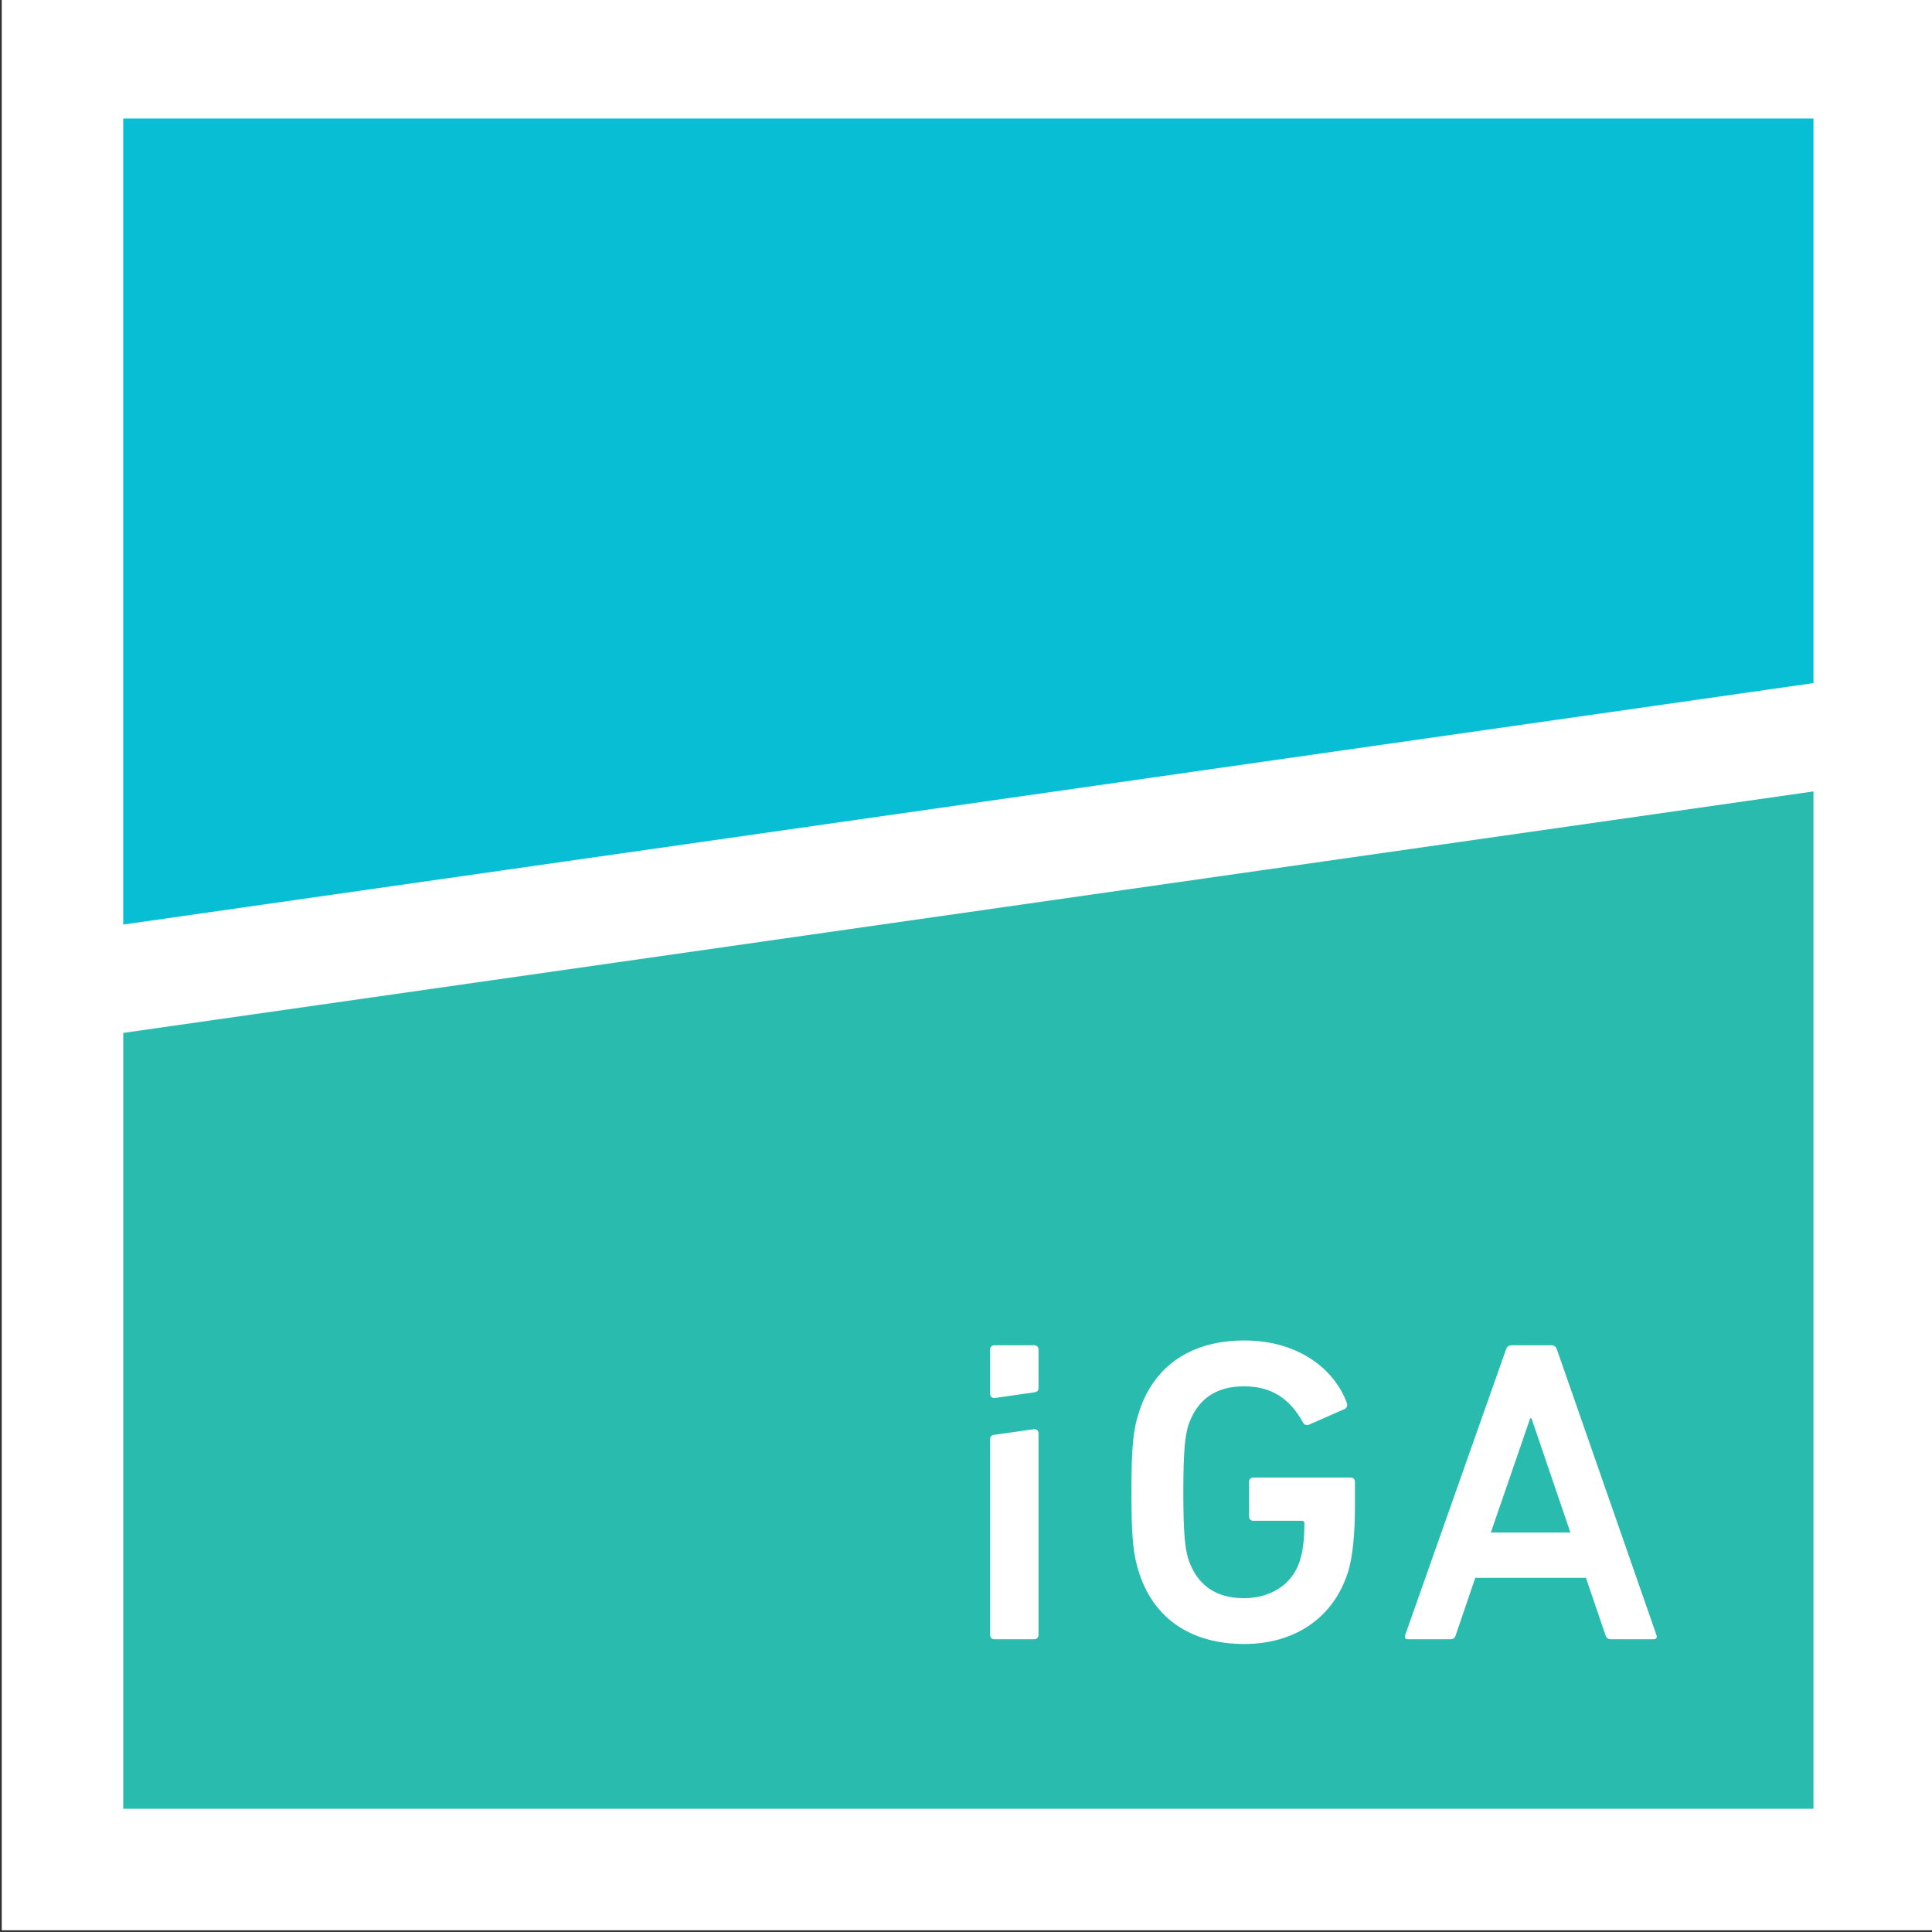<svg xmlns:dc="http://purl.org/dc/elements/1.1/" xmlns:cc="http://creativecommons.org/ns#" xmlns:rdf="http://www.w3.org/1999/02/22-rdf-syntax-ns#" xmlns:svg="http://www.w3.org/2000/svg" xmlns="http://www.w3.org/2000/svg" xmlns:sodipodi="http://sodipodi.sourceforge.net/DTD/sodipodi-0.dtd" xmlns:inkscape="http://www.inkscape.org/namespaces/inkscape" width="54.9mm" height="54.9mm" viewBox="0 0 54.9 54.9" id="svg91" inkscape:version="0.92.3 (2405546, 2018-03-11)" sodipodi:docname="drawing-1.svg"><rect x="0" y="0" width="54.9" height="54.9" fill="#333333" stroke="none"/><defs id="defs85"><clipPath clipPathUnits="userSpaceOnUse" id="clipPath48"><path d="M 0,0 H 595.276 V 595.276 H 0 Z" id="path46" inkscape:connector-curvature="0"></path></clipPath></defs><g inkscape:label="Layer 1" inkscape:groupmode="layer" id="layer1" transform="translate(-81.407,-75.27)"><g transform="matrix(0.353,0,0,-0.353,2.857,208.72)" id="g63"><path inkscape:connector-curvature="0" id="path32" style="fill:#ffffff;fill-opacity:1;fill-rule:nonzero;stroke:none" d="M 222.661,222.661 H 378.283 V 378.283 H 222.661 Z"></path><g transform="translate(345.7,263.873)" id="g34"><path inkscape:connector-curvature="0" id="path36" style="fill:#2abbaf;fill-opacity:1;fill-rule:nonzero;stroke:none" d="M 0,0 -3.167,-9.192 H 3.237 L 0.103,0 Z"></path></g><g transform="translate(368.504,323.057)" id="g38"><path inkscape:connector-curvature="0" id="path40" style="fill:#08bed5;fill-opacity:1;fill-rule:nonzero;stroke:none" d="M 0,0 V 45.447 H -136.063 V -19.438 Z"></path></g><g id="g42"><g clip-path="url(#clipPath48)" id="g44"><g transform="translate(232.441,294.897)" id="g50"><path inkscape:connector-curvature="0" id="path52" style="fill:#2abbaf;fill-opacity:1;fill-rule:nonzero;stroke:none" d="m 0,0 v -62.456 h 136.063 v 81.895 z m 73.679,-48.461 c 0,-0.209 -0.138,-0.349 -0.347,-0.349 h -3.204 c -0.209,0 -0.347,0.14 -0.347,0.349 V -32.7 c 0,0.21 0.125,0.323 0.347,0.346 l 3.204,0.458 c 0.209,0 0.347,-0.137 0.347,-0.346 z m 0,19.875 c 0,-0.21 -0.096,-0.31 -0.347,-0.349 l -3.204,-0.458 c -0.209,0 -0.347,0.14 -0.347,0.349 v 3.553 c 0,0.21 0.138,0.347 0.347,0.347 h 3.204 c 0.209,0 0.347,-0.137 0.347,-0.347 z m 25.475,-9.61 c 0,-1.947 -0.174,-4 -0.556,-5.184 -1.15,-3.689 -4.281,-5.812 -8.355,-5.812 -4.174,0 -7.236,1.947 -8.456,5.705 -0.486,1.464 -0.627,2.789 -0.627,6.513 0,3.721 0.141,5.043 0.627,6.505 1.22,3.76 4.282,5.71 8.456,5.71 4.422,0 7.277,-2.368 8.25,-5.013 0.07,-0.176 0.037,-0.382 -0.138,-0.488 l -2.925,-1.285 c -0.207,-0.07 -0.383,0.033 -0.453,0.172 -1.041,1.88 -2.472,2.924 -4.765,2.924 -2.402,0 -3.797,-1.183 -4.457,-3.096 -0.277,-0.874 -0.418,-2.054 -0.418,-5.429 0,-3.345 0.141,-4.562 0.418,-5.431 0.66,-1.917 2.055,-3.099 4.457,-3.099 2.084,0 3.86,1.043 4.487,2.96 0.246,0.73 0.384,1.704 0.384,3.059 0,0.143 -0.068,0.211 -0.209,0.211 h -3.9 c -0.206,0 -0.347,0.141 -0.347,0.35 v 2.784 c 0,0.209 0.141,0.346 0.347,0.346 h 7.833 c 0.209,0 0.347,-0.137 0.347,-0.346 z m 24.022,-10.614 h -3.408 c -0.245,0 -0.384,0.107 -0.454,0.349 l -1.566,4.594 h -8.911 l -1.563,-4.594 c -0.071,-0.242 -0.209,-0.349 -0.455,-0.349 h -3.375 c -0.244,0 -0.315,0.14 -0.244,0.349 l 8.109,22.97 c 0.071,0.21 0.211,0.347 0.453,0.347 h 3.201 c 0.246,0 0.383,-0.137 0.451,-0.347 l 8.006,-22.97 c 0.07,-0.209 0,-0.349 -0.244,-0.349"></path></g></g></g></g></g></svg>